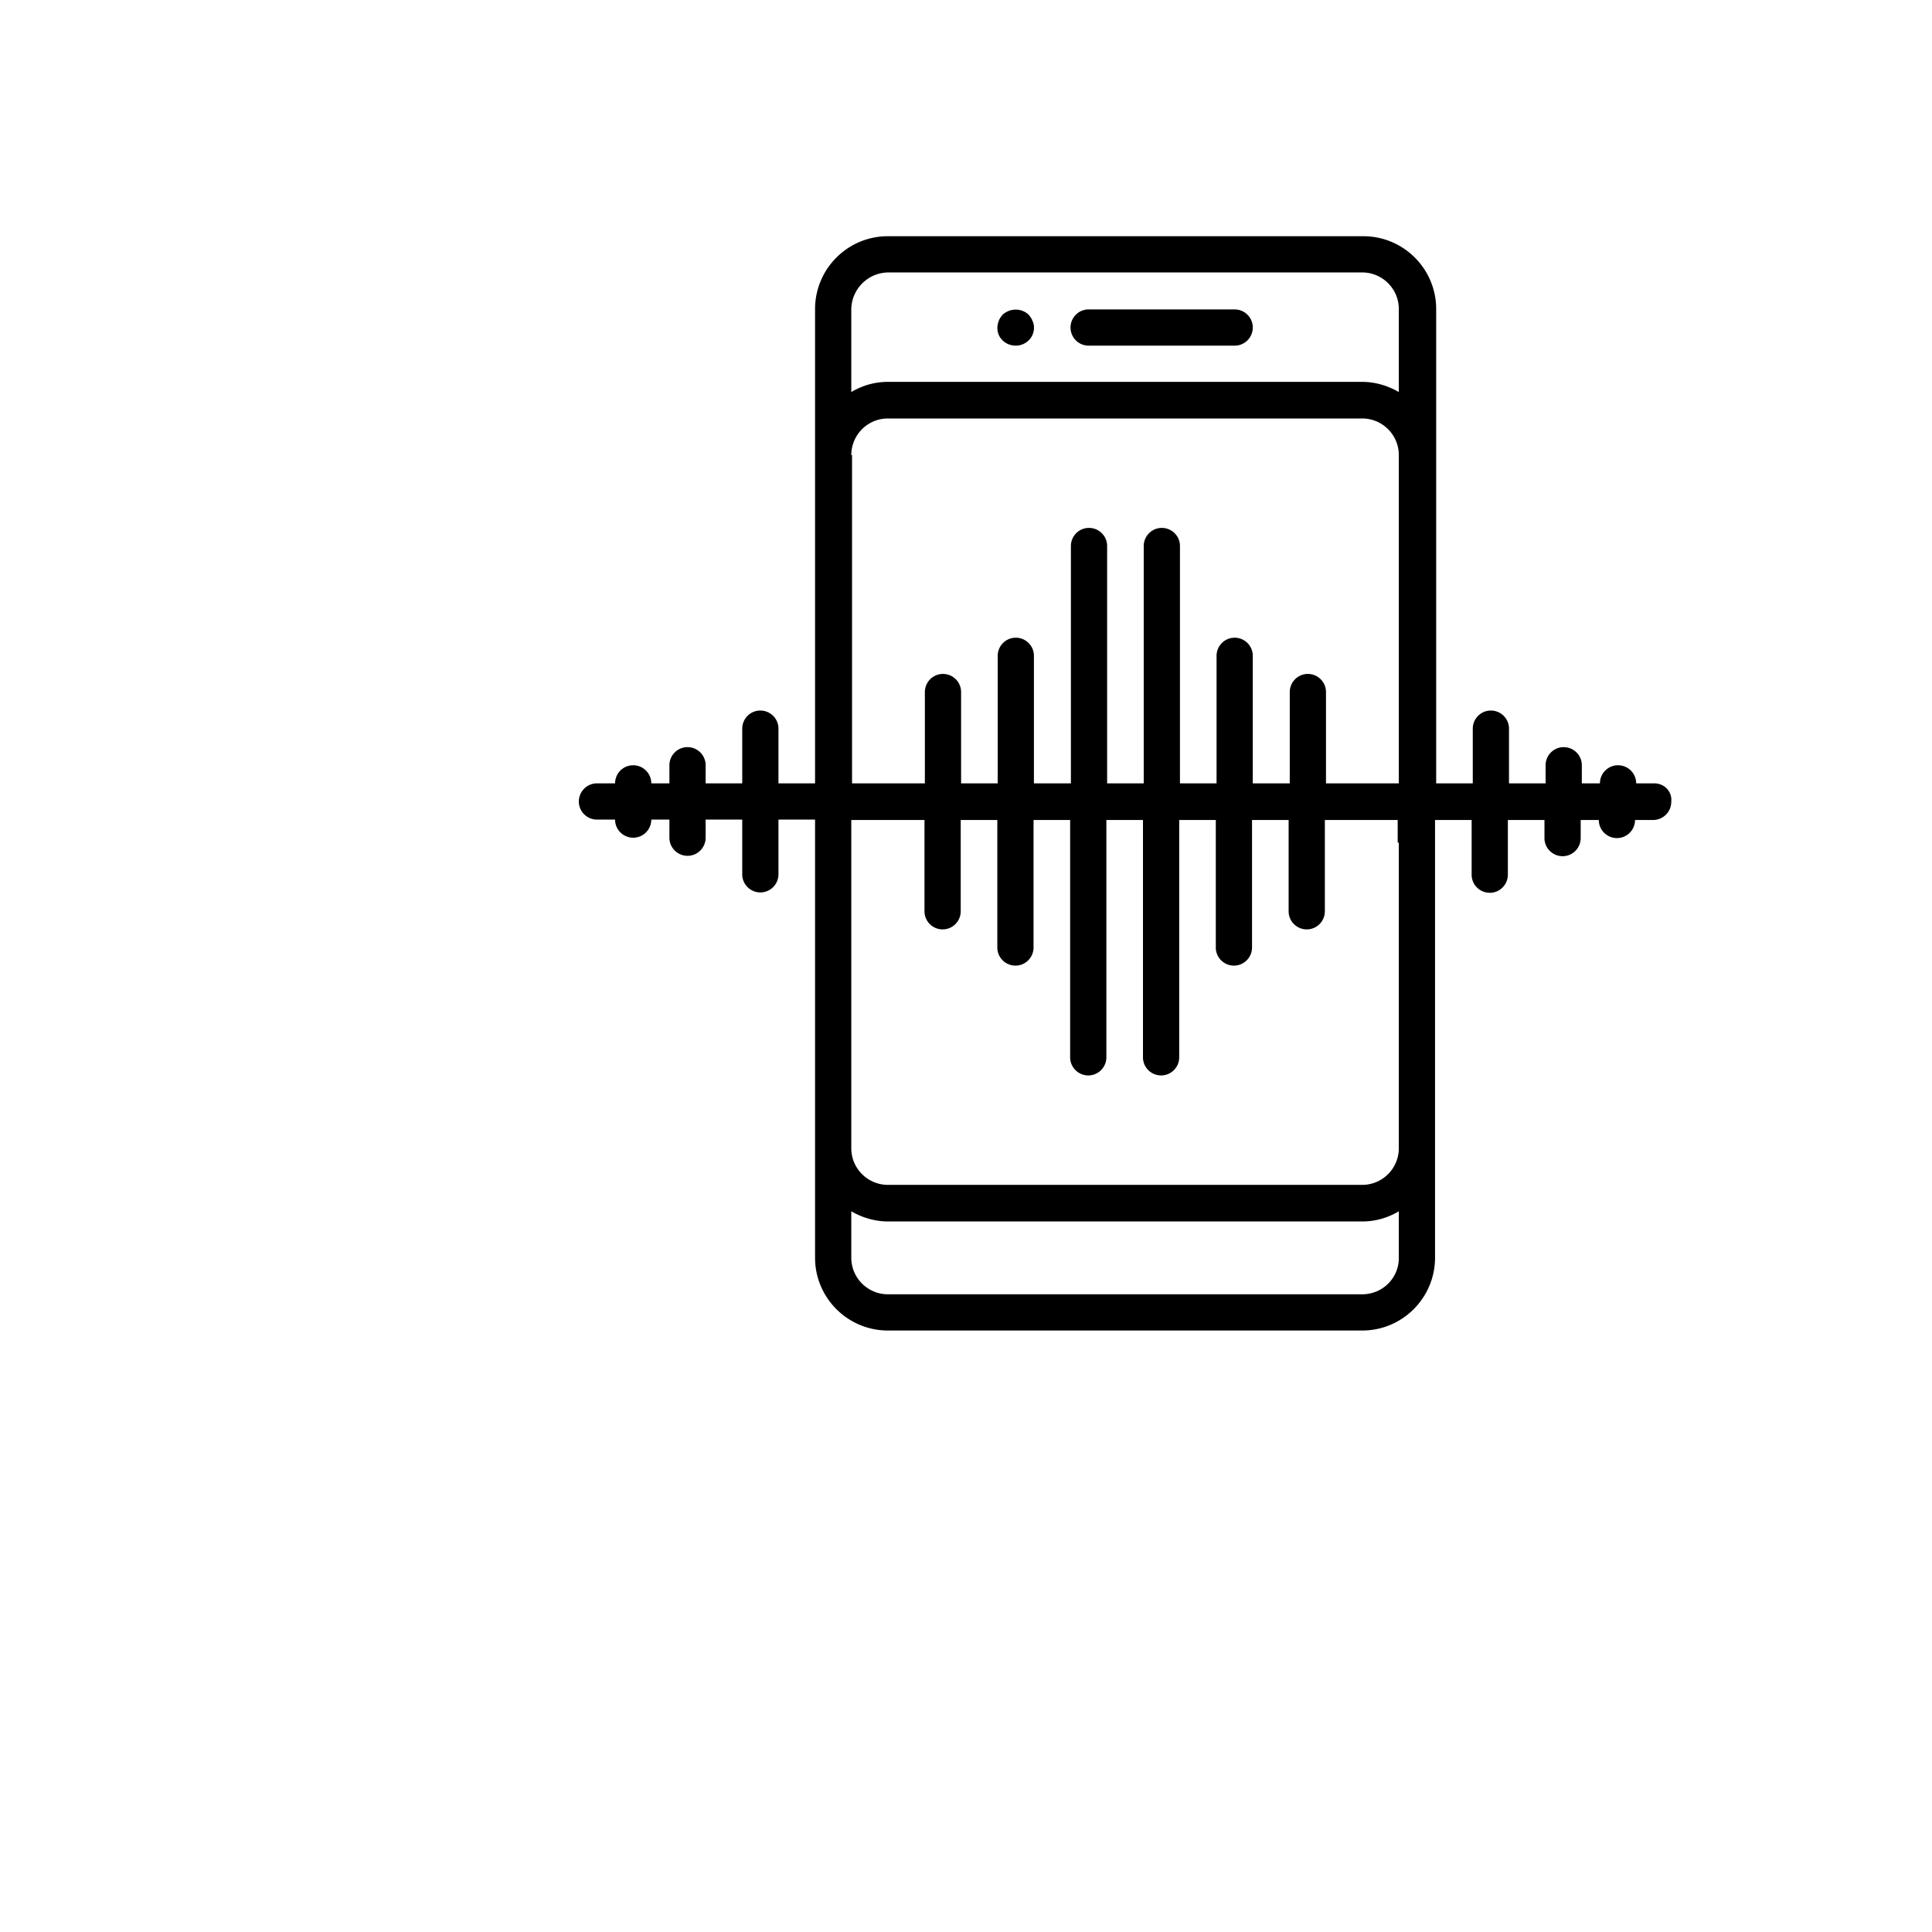 <svg xmlns="http://www.w3.org/2000/svg" viewBox="0 0 512 512" xmlns:v="https://vecta.io/nano"><path d="M269.2 91.6c1.6 0 3.1-.8 4-2.1s1.1-3.1.4-4.5c-.2-.6-.6-1.1-1-1.6-1.9-1.8-4.9-1.8-6.9 0-.4.5-.8 1-1 1.6-.6 1.5-.5 3.2.4 4.5s2.4 2.1 4.1 2.1zm19.3 0h38.7c2.7 0 4.8-2.2 4.8-4.8 0-2.7-2.2-4.8-4.8-4.8h-38.7c-2.7 0-4.8 2.2-4.8 4.8s2.1 4.8 4.8 4.8zm149.9 116h-4.8c0-2.7-2.2-4.8-4.8-4.8-2.7 0-4.8 2.2-4.8 4.8h-4.8v-4.8c0-2.7-2.2-4.8-4.8-4.8-2.7 0-4.8 2.2-4.8 4.8v4.8h-9.7v-14.5c0-2.7-2.2-4.8-4.8-4.8-2.7 0-4.8 2.2-4.8 4.8v14.5h-9.7V81.9c0-10.7-8.7-19.3-19.3-19.3h-126c-10.7 0-19.3 8.7-19.3 19.3v125.7h-9.7v-14.5c0-2.7-2.2-4.8-4.8-4.8-2.7 0-4.8 2.2-4.8 4.8v14.5H187v-4.8c0-2.7-2.2-4.8-4.8-4.8-2.7 0-4.8 2.2-4.8 4.8v4.8h-4.8c0-2.7-2.2-4.8-4.8-4.8-2.7 0-4.8 2.2-4.8 4.8h-4.8c-2.7 0-4.8 2.2-4.8 4.8 0 2.7 2.2 4.8 4.8 4.8h4.8c0 2.7 2.2 4.8 4.8 4.8 2.7 0 4.8-2.2 4.8-4.8h4.8v4.8c0 2.7 2.2 4.8 4.8 4.8 2.7 0 4.8-2.2 4.8-4.8v-4.8h9.7v14.5c0 2.7 2.2 4.8 4.8 4.8 2.7 0 4.8-2.2 4.8-4.8v-14.5h9.7v116.1c0 10.7 8.7 19.3 19.3 19.3H361c10.7 0 19.3-8.7 19.3-19.3v-116h9.7v14.5c0 2.7 2.2 4.8 4.8 4.8 2.7 0 4.8-2.2 4.8-4.8v-14.5h9.7v4.8c0 2.7 2.2 4.8 4.8 4.8 2.7 0 4.8-2.2 4.8-4.8v-4.8h4.8c0 2.7 2.2 4.8 4.8 4.8 2.7 0 4.8-2.2 4.8-4.8h4.8c2.7 0 4.8-2.2 4.8-4.8.3-2.7-1.8-4.9-4.5-4.9zM235.3 72.2H361c5.3 0 9.7 4.3 9.7 9.7v22c-2.9-1.7-6.3-2.7-9.7-2.7H235.3c-3.4 0-6.7.9-9.7 2.7v-22a9.91 9.91 0 0 1 9.7-9.7zm-9.7 48.4c0-5.3 4.3-9.7 9.7-9.7H361c5.3 0 9.7 4.3 9.7 9.7v87h-19.3v-24.2c0-2.7-2.2-4.8-4.8-4.8-2.7 0-4.8 2.2-4.8 4.8v24.2H332v-33.8c0-2.7-2.2-4.8-4.8-4.8-2.7 0-4.8 2.2-4.8 4.8v33.8h-9.7v-62.9c0-2.7-2.2-4.8-4.8-4.8-2.7 0-4.8 2.2-4.8 4.8v62.9h-9.7v-62.9c0-2.7-2.2-4.8-4.8-4.8-2.7 0-4.8 2.2-4.8 4.8v62.9H274v-33.8c0-2.7-2.2-4.8-4.8-4.8-2.7 0-4.8 2.2-4.8 4.8v33.8h-9.7v-24.2c0-2.7-2.2-4.8-4.8-4.8-2.7 0-4.8 2.2-4.8 4.8v24.2h-19.3v-87zM361 343H235.3c-5.3 0-9.7-4.3-9.7-9.7V321c2.9 1.7 6.3 2.7 9.7 2.7H361c3.4 0 6.7-.9 9.7-2.7v12.4c0 5.3-4.3 9.6-9.7 9.6zm9.7-119.7v81c0 5.3-4.3 9.7-9.7 9.7H235.3c-5.3 0-9.7-4.3-9.7-9.7v-87H245v24.2c0 2.7 2.2 4.8 4.8 4.8 2.7 0 4.8-2.2 4.8-4.8v-24.2h9.7v33.8c0 2.7 2.2 4.8 4.8 4.8 2.7 0 4.8-2.2 4.8-4.8v-33.8h9.7v62.9c0 2.7 2.2 4.8 4.8 4.8 2.7 0 4.8-2.2 4.8-4.8v-62.9h9.7v62.9c0 2.7 2.2 4.8 4.8 4.8 2.7 0 4.8-2.2 4.8-4.8v-62.9h9.7v33.8c0 2.7 2.2 4.8 4.8 4.8 2.7 0 4.8-2.2 4.8-4.8v-33.8h9.7v24.2c0 2.7 2.2 4.8 4.8 4.8 2.7 0 4.8-2.2 4.8-4.8v-24.2h19.3v6z"/></svg>